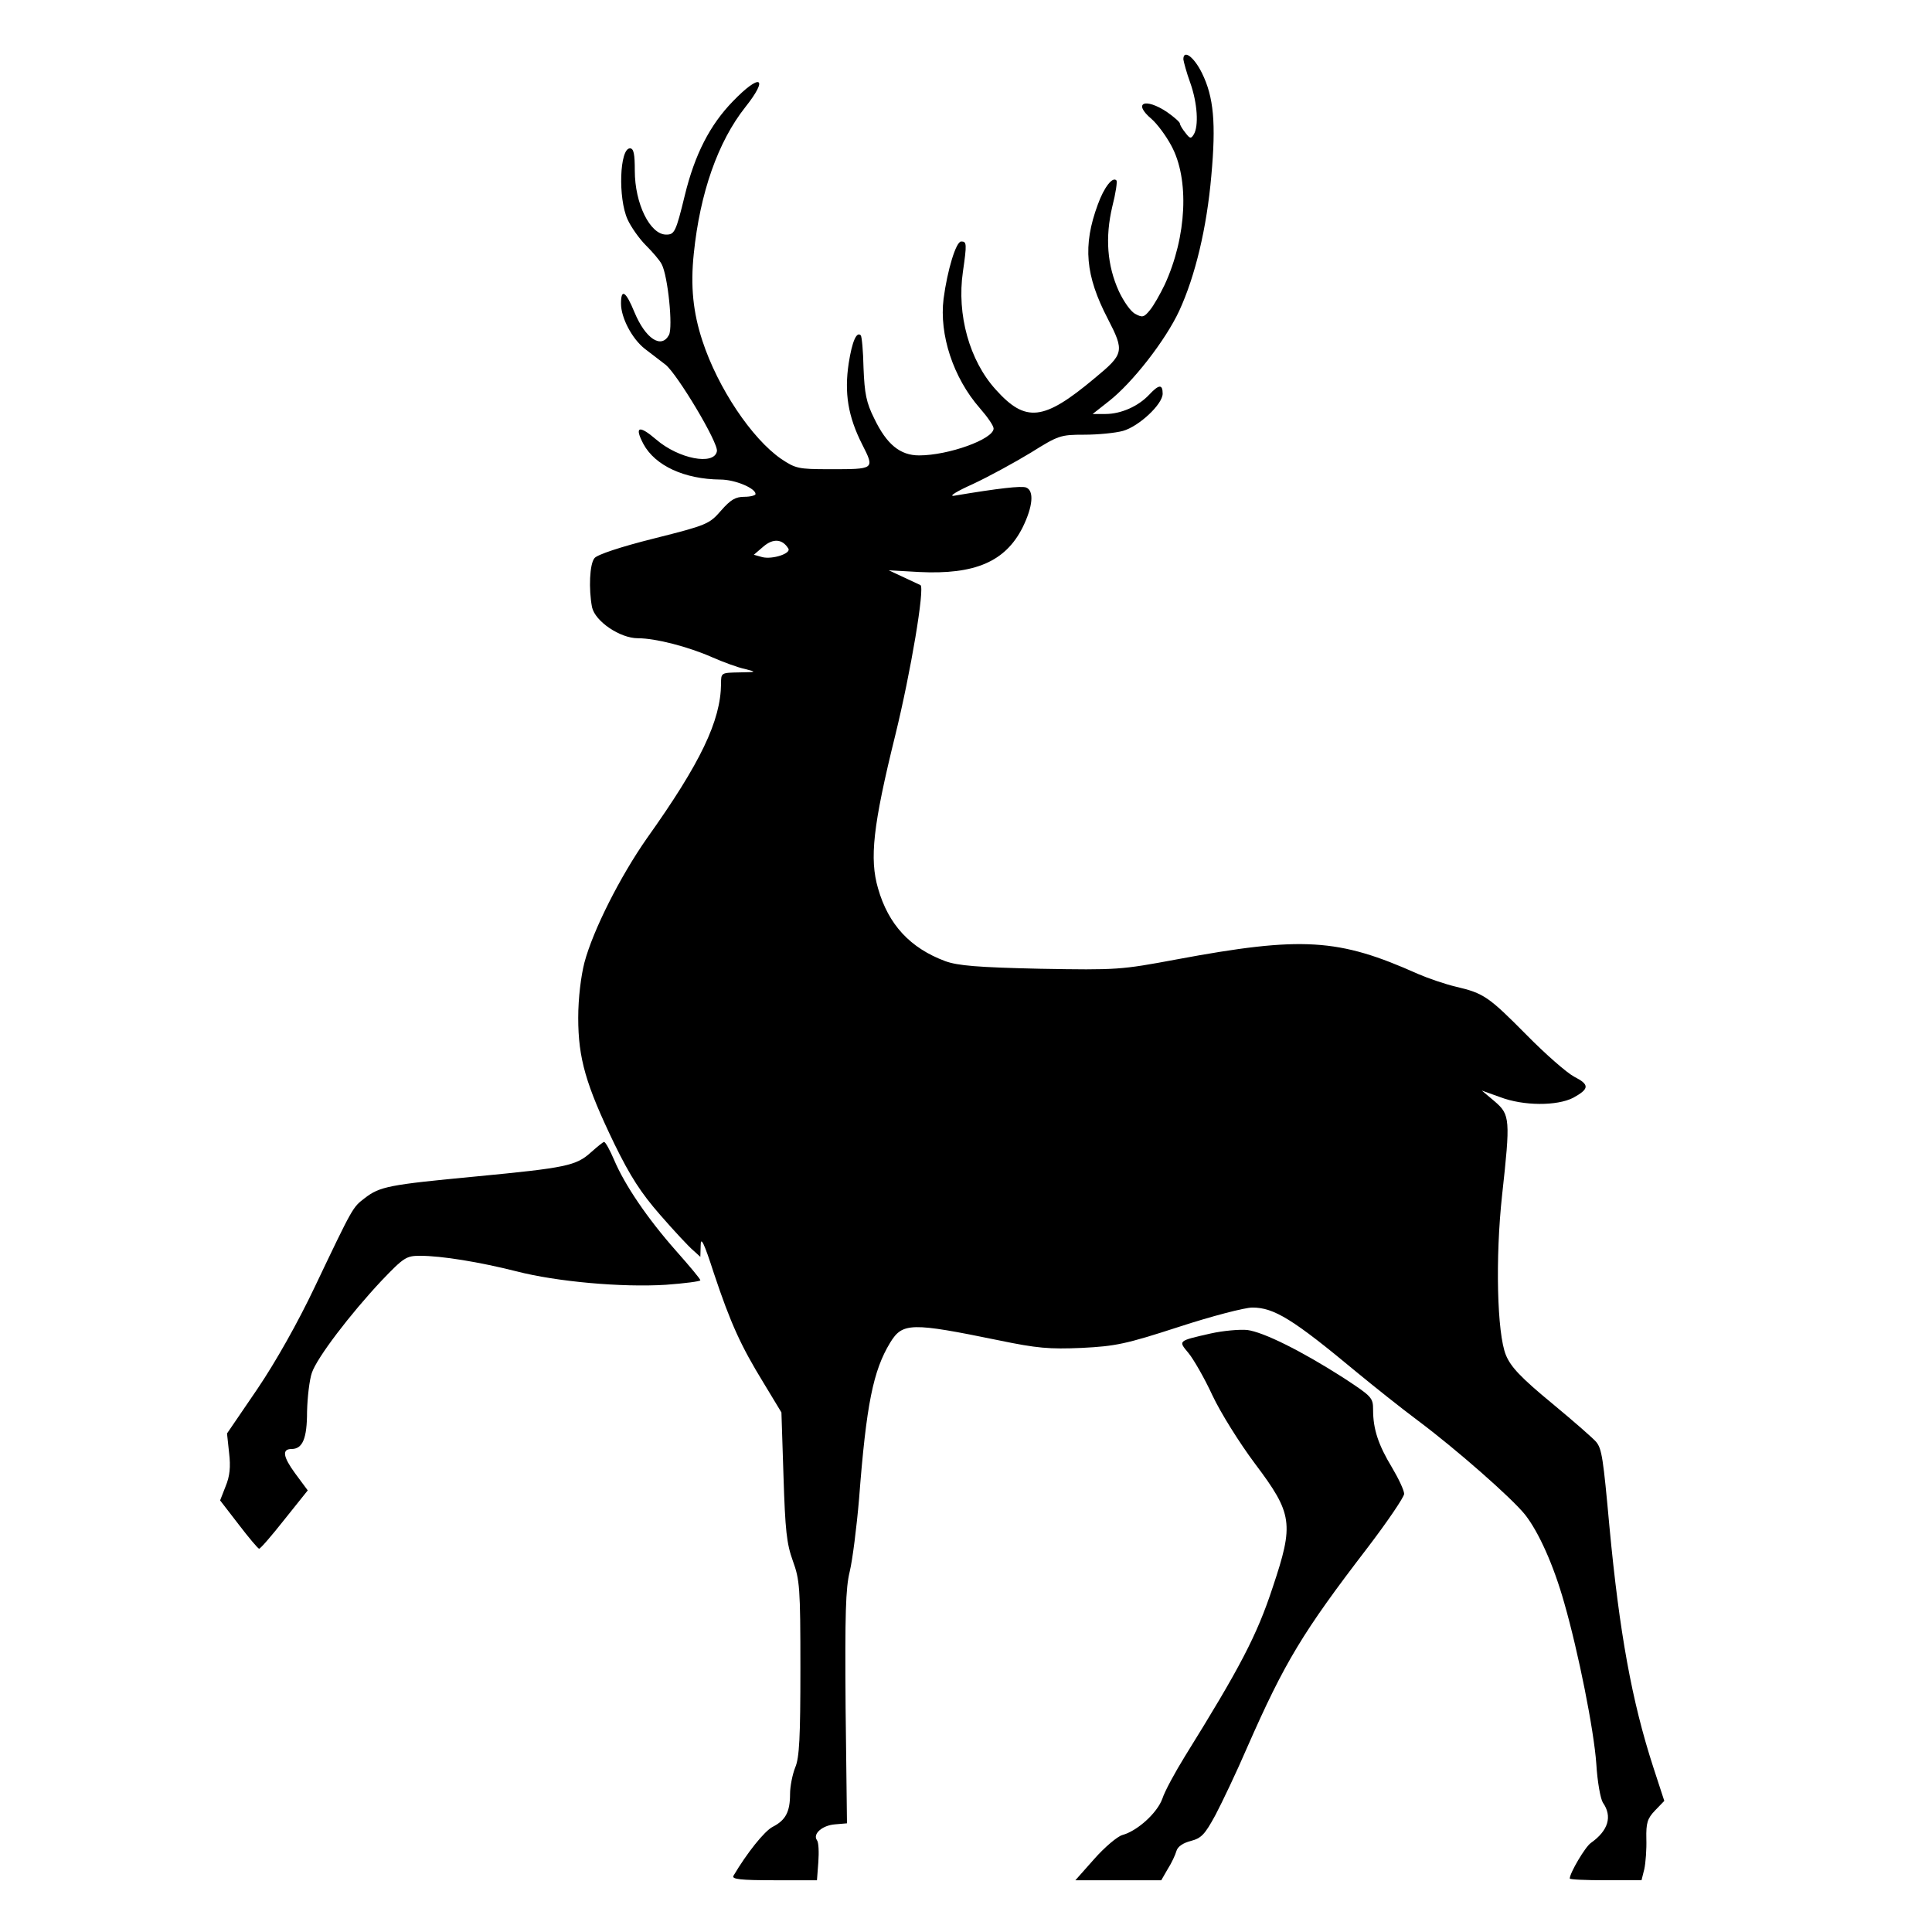 <?xml version="1.0" standalone="no"?>
<!DOCTYPE svg PUBLIC "-//W3C//DTD SVG 20010904//EN"
 "http://www.w3.org/TR/2001/REC-SVG-20010904/DTD/svg10.dtd">
<svg version="1.0" xmlns="http://www.w3.org/2000/svg"
 width="560pt" height="560pt" viewBox="0 0 560 560"
 preserveAspectRatio="xMidYMid meet">
<g transform="translate(0,560) scale(0.1,-0.1)"
fill="#000000" stroke="none">
<path d="M3430 5428 c1 -7 9 -38 20 -68 21 -59 25 -126 10 -150 -8 -13 -11
-12 -24 5 -9 11 -16 23 -16 27 0 4 -17 19 -37 33 -64 43 -101 27 -45 -20 15
-13 41 -47 57 -77 53 -97 45 -264 -19 -403 -13 -27 -32 -61 -43 -74 -17 -21
-22 -22 -42 -11 -13 6 -34 36 -48 66 -34 75 -40 156 -19 245 10 39 15 73 12
76 -11 12 -36 -20 -54 -70 -44 -119 -36 -206 29 -331 49 -95 47 -102 -39 -173
-147 -123 -199 -129 -286 -32 -76 84 -113 217 -95 341 12 83 11 88 -5 88 -15
0 -40 -83 -51 -166 -13 -104 28 -229 105 -317 22 -25 40 -51 40 -59 0 -31
-131 -78 -216 -78 -55 0 -94 32 -130 107 -23 46 -28 72 -31 146 -1 50 -5 92
-8 95 -12 12 -25 -17 -35 -81 -13 -86 -2 -154 39 -235 37 -73 37 -72 -96 -72
-89 0 -97 2 -139 30 -85 59 -183 205 -228 342 -27 82 -35 158 -25 253 18 176
70 324 149 424 70 88 44 100 -36 17 -66 -68 -110 -153 -139 -272 -26 -107 -30
-114 -54 -114 -47 0 -91 90 -91 185 0 48 -3 65 -14 65 -30 0 -35 -144 -7 -206
10 -22 34 -56 53 -75 19 -19 40 -43 46 -55 18 -34 33 -183 21 -205 -22 -41
-68 -11 -100 66 -25 61 -39 70 -39 25 0 -41 32 -102 69 -131 17 -13 44 -34 60
-46 34 -27 154 -227 149 -251 -8 -42 -111 -22 -176 34 -50 43 -64 38 -37 -13
34 -63 119 -102 223 -103 42 0 102 -25 102 -42 0 -4 -15 -8 -32 -8 -26 0 -40
-8 -68 -40 -34 -39 -40 -42 -195 -81 -96 -24 -165 -47 -172 -57 -14 -17 -17
-89 -7 -142 9 -41 81 -90 133 -90 52 0 147 -25 215 -55 32 -14 75 -30 95 -34
35 -9 35 -9 -16 -10 -53 -1 -53 -1 -53 -33 -1 -107 -59 -229 -215 -448 -77
-110 -156 -266 -181 -360 -10 -39 -18 -103 -18 -160 0 -118 22 -194 105 -366
46 -94 77 -142 133 -206 40 -46 83 -92 95 -102 l21 -19 1 34 c0 26 10 6 38
-81 49 -147 79 -212 144 -318 l52 -86 6 -185 c5 -157 9 -195 27 -245 20 -55
22 -77 22 -311 0 -202 -3 -260 -15 -288 -8 -20 -15 -55 -15 -77 0 -52 -13 -76
-50 -95 -24 -12 -75 -76 -114 -142 -6 -10 21 -13 117 -13 l125 0 4 53 c2 28 1
57 -4 63 -13 18 15 43 52 46 l35 3 -4 335 c-2 273 0 346 12 395 8 33 20 128
27 210 21 275 41 372 90 453 36 59 61 59 315 7 111 -23 146 -26 240 -22 99 5
128 11 282 61 95 31 191 56 213 56 63 0 118 -34 302 -187 51 -42 130 -105 177
-140 111 -83 273 -225 312 -274 39 -50 82 -145 113 -255 41 -143 86 -368 93
-467 3 -51 12 -101 19 -112 28 -40 16 -81 -35 -117 -16 -11 -61 -87 -61 -103
0 -3 47 -5 104 -5 l104 0 8 32 c4 18 7 58 6 88 -1 46 3 59 25 82 l27 28 -32
98 c-62 191 -98 389 -127 697 -18 198 -22 225 -38 245 -7 9 -64 59 -128 112
-91 75 -120 106 -134 140 -26 63 -31 283 -11 465 24 218 23 232 -21 270 l-38
32 53 -19 c68 -26 165 -26 212 -2 47 26 48 38 3 61 -21 11 -83 65 -138 121
-110 111 -124 121 -205 140 -30 7 -80 24 -110 37 -230 103 -335 110 -700 42
-161 -30 -171 -31 -395 -27 -182 4 -239 9 -275 22 -102 38 -165 106 -195 211
-25 86 -15 181 50 444 45 183 86 428 73 435 -2 1 -23 11 -47 22 l-45 21 88 -5
c162 -8 250 30 300 129 30 61 34 107 10 116 -14 5 -78 -2 -209 -24 -16 -2 8
13 55 34 47 22 122 63 168 91 80 50 86 52 155 52 40 0 90 5 112 11 46 13 115
77 115 108 0 28 -11 27 -39 -3 -32 -34 -82 -56 -127 -56 l-37 0 47 37 c68 53
164 176 204 262 47 102 80 242 93 391 14 153 7 229 -27 298 -23 47 -54 70 -54
40z m-1145 -1418 c9 -14 -45 -32 -75 -25 l-25 7 28 24 c28 24 55 22 72 -6z"/>
<path d="M1713 2260 c-43 -39 -72 -45 -333 -70 -253 -24 -279 -29 -323 -63
-35 -27 -33 -23 -145 -258 -49 -103 -112 -215 -166 -295 l-88 -129 6 -56 c5
-41 2 -68 -10 -97 l-16 -41 54 -70 c29 -38 56 -70 59 -70 3 -1 36 37 73 84
l68 85 -37 50 c-35 48 -38 70 -10 70 32 0 45 30 45 108 1 42 7 93 14 113 15
44 111 170 202 267 65 68 72 72 112 72 62 0 172 -18 279 -45 116 -30 305 -47
433 -39 55 4 100 10 100 13 0 4 -32 42 -71 86 -83 94 -148 190 -179 263 -12
28 -25 52 -29 52 -3 0 -20 -14 -38 -30z"/>
<path d="M3510 1735 c-97 -22 -95 -21 -65 -57 14 -17 46 -72 69 -122 24 -51
79 -139 124 -199 109 -145 113 -173 51 -358 -46 -140 -95 -233 -254 -489 -29
-47 -59 -102 -66 -124 -15 -41 -72 -93 -116 -105 -14 -4 -51 -35 -81 -69 l-55
-62 125 0 124 0 19 33 c11 17 22 41 25 52 4 13 19 23 42 29 30 8 40 18 71 75
19 36 61 124 92 196 109 248 161 334 349 579 58 76 106 147 106 156 0 10 -16
44 -35 76 -40 66 -55 112 -55 167 0 36 -3 39 -87 94 -122 78 -231 132 -278
138 -22 2 -69 -2 -105 -10z"/>
</g>
</svg>
